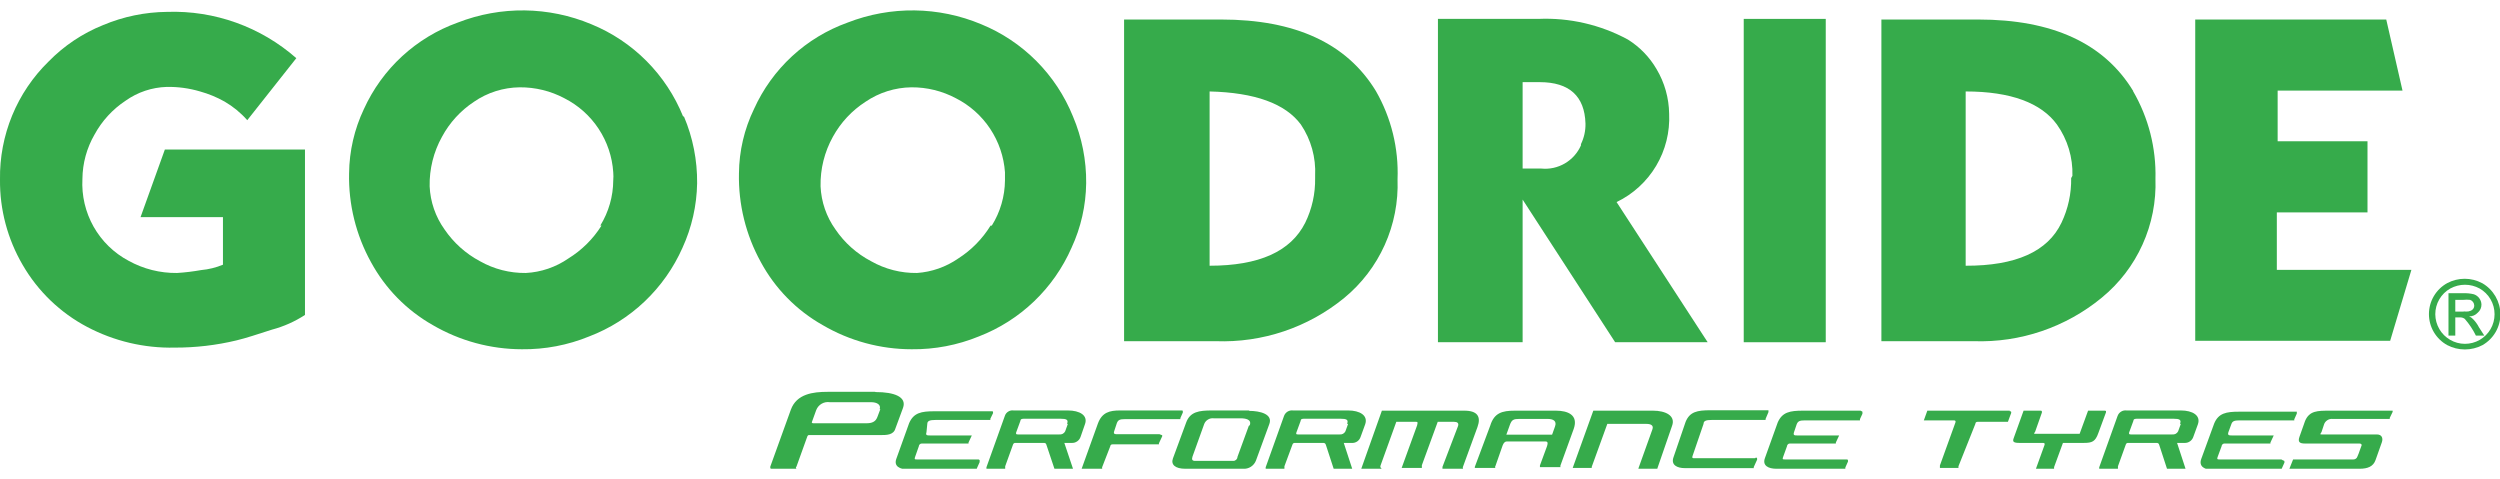 <svg width="120" height="23" viewBox="0 0 120 23" fill="none" xmlns="http://www.w3.org/2000/svg">
<g clip-path="url(#clip0_53_600)">
<path d="M51.296 19.702H48.655C48.564 19.688 48.471 19.707 48.393 19.757C48.315 19.806 48.257 19.881 48.23 19.97L47.349 22.43V22.5H48.249C48.249 22.441 48.249 22.421 48.249 22.381L48.625 21.339C48.632 21.314 48.648 21.292 48.67 21.277C48.691 21.262 48.718 21.256 48.744 21.26H50.069C50.178 21.26 50.208 21.26 50.247 21.408L50.613 22.5H51.504L51.088 21.26H51.434C51.53 21.266 51.624 21.241 51.703 21.186C51.782 21.133 51.841 21.053 51.87 20.962L52.077 20.366C52.235 19.94 51.83 19.702 51.256 19.702M51.256 20.347L51.128 20.704C51.102 20.754 51.062 20.795 51.012 20.822C50.963 20.848 50.906 20.859 50.851 20.853H48.872C48.803 20.853 48.754 20.853 48.773 20.763L48.981 20.198C48.981 20.108 49.07 20.099 49.159 20.099H50.9C51.197 20.099 51.296 20.148 51.217 20.347" fill="#36AB4B"/>
<path d="M46.973 22.053H44.006C43.917 22.053 43.887 22.053 43.917 21.954L44.105 21.418C44.105 21.359 44.164 21.289 44.243 21.289H46.489C46.489 21.289 46.489 21.289 46.489 21.24L46.647 20.902H44.669C44.491 20.902 44.421 20.902 44.471 20.744L44.51 20.347C44.51 20.198 44.639 20.158 44.906 20.158H47.537C47.533 20.139 47.533 20.118 47.537 20.099L47.666 19.831C47.666 19.751 47.666 19.741 47.616 19.741H44.847C44.224 19.741 43.858 19.811 43.64 20.307L43.027 22.014C42.888 22.381 43.195 22.53 43.571 22.53H46.894C46.889 22.521 46.886 22.511 46.886 22.5C46.886 22.49 46.889 22.479 46.894 22.47L47.023 22.183C47.023 22.113 47.023 22.083 47.023 22.083" fill="#36AB4B"/>
<path d="M55.658 20.843H53.679C53.511 20.843 53.432 20.843 53.482 20.694L53.61 20.307C53.67 20.158 53.749 20.118 54.006 20.118H56.657C56.657 20.118 56.657 20.118 56.657 20.069L56.776 19.801C56.776 19.712 56.776 19.702 56.726 19.702H53.759C53.264 19.702 52.898 19.791 52.7 20.327L51.919 22.5H52.908C52.902 22.486 52.898 22.471 52.898 22.455C52.898 22.44 52.902 22.425 52.908 22.411L53.294 21.418C53.294 21.418 53.294 21.329 53.403 21.329H55.628C55.628 21.329 55.628 21.329 55.628 21.279L55.786 20.942V20.892" fill="#36AB4B"/>
<path d="M41.998 18.808H39.723C39.021 18.808 38.239 18.908 37.962 19.662L36.973 22.401C36.973 22.48 36.973 22.5 37.033 22.5H38.229C38.229 22.5 38.17 22.441 38.229 22.401L38.754 20.942C38.759 20.927 38.768 20.913 38.78 20.903C38.792 20.892 38.807 20.885 38.823 20.883H42.295C42.542 20.883 42.888 20.883 42.977 20.575L43.343 19.583C43.541 19.047 42.918 18.819 42.038 18.819M42.255 19.642L42.117 20.009C42.028 20.257 41.84 20.317 41.583 20.317H39.08C39.021 20.317 38.952 20.317 38.971 20.257L39.179 19.682C39.229 19.554 39.321 19.447 39.44 19.378C39.558 19.31 39.697 19.284 39.832 19.305H41.81C42.107 19.305 42.295 19.434 42.225 19.642" fill="#36AB4B"/>
<path d="M87.636 0.907H83.699V16.427H87.636V0.907Z" fill="#36AB4B"/>
<path d="M77.596 9.699C78.385 9.32 79.045 8.715 79.494 7.962C79.943 7.208 80.16 6.338 80.119 5.462C80.109 4.706 79.901 3.967 79.515 3.318C79.179 2.74 78.707 2.253 78.14 1.899C76.822 1.185 75.335 0.842 73.838 0.907H69.021V16.427H73.086V9.58L77.527 16.427H81.968L77.596 9.699ZM75.885 6.98C75.725 7.342 75.456 7.644 75.115 7.843C74.774 8.043 74.379 8.13 73.986 8.091H73.086V3.943H73.907C75.331 3.943 76.063 4.618 76.103 5.928C76.111 6.272 76.036 6.612 75.885 6.92" fill="#36AB4B"/>
<path d="M66.043 4.37C64.649 2.078 62.166 0.937 58.615 0.937H53.956V16.377H58.358C60.595 16.459 62.785 15.722 64.52 14.303C65.356 13.617 66.023 12.745 66.467 11.757C66.912 10.769 67.122 9.691 67.082 8.607C67.141 7.125 66.781 5.656 66.043 4.37ZM63.126 8.548C63.14 9.29 62.977 10.025 62.651 10.691C61.959 12.071 60.435 12.755 58.061 12.755V4.39C60.237 4.443 61.698 4.972 62.443 5.978C62.931 6.702 63.17 7.566 63.126 8.439V8.548Z" fill="#36AB4B"/>
<path d="M6.746 10.423H10.702V12.706C10.368 12.844 10.014 12.931 9.654 12.964C9.271 13.032 8.885 13.079 8.497 13.103C7.684 13.113 6.883 12.911 6.172 12.517C5.467 12.143 4.884 11.574 4.491 10.878C4.099 10.181 3.913 9.386 3.956 8.588C3.963 7.838 4.164 7.102 4.54 6.454C4.896 5.802 5.405 5.246 6.024 4.837C6.604 4.424 7.292 4.193 8.002 4.172C8.544 4.162 9.084 4.236 9.604 4.39C10.015 4.504 10.41 4.667 10.781 4.876C11.189 5.114 11.557 5.415 11.869 5.769L14.223 2.792C12.513 1.288 10.295 0.493 8.022 0.57C6.965 0.58 5.92 0.795 4.946 1.205C3.964 1.599 3.075 2.194 2.334 2.951C1.581 3.686 0.985 4.568 0.584 5.542C0.183 6.517 -0.016 7.563 -1.35182e-05 8.617C-0.015 10.057 0.362 11.474 1.088 12.716C1.82 13.981 2.893 15.013 4.184 15.693C5.479 16.376 6.925 16.718 8.388 16.685C9.387 16.688 10.383 16.572 11.355 16.338C11.81 16.229 12.344 16.05 13.056 15.822C13.618 15.673 14.152 15.435 14.639 15.117V7.178H7.913L6.746 10.423Z" fill="#36AB4B"/>
<path d="M51.503 5.591C51.101 4.596 50.505 3.692 49.748 2.931C48.993 2.171 48.093 1.571 47.102 1.165C45.053 0.306 42.752 0.277 40.682 1.085C39.695 1.439 38.788 1.989 38.017 2.701C37.245 3.414 36.625 4.275 36.192 5.233C35.726 6.196 35.479 7.25 35.47 8.32C35.438 9.807 35.8 11.276 36.518 12.577C37.203 13.846 38.232 14.896 39.486 15.603C40.782 16.363 42.257 16.764 43.759 16.764C44.864 16.777 45.96 16.568 46.983 16.149C47.968 15.769 48.869 15.197 49.633 14.467C50.397 13.736 51.009 12.861 51.434 11.892C51.884 10.921 52.123 9.866 52.136 8.796C52.148 7.695 51.932 6.604 51.503 5.591ZM47.547 10.83C47.155 11.467 46.624 12.006 45.994 12.408C45.409 12.814 44.725 13.054 44.016 13.103C43.243 13.114 42.482 12.919 41.81 12.537C41.123 12.177 40.535 11.652 40.099 11.009C39.667 10.405 39.42 9.687 39.387 8.945C39.37 8.112 39.575 7.29 39.98 6.563C40.354 5.882 40.891 5.306 41.543 4.886C42.194 4.442 42.961 4.201 43.749 4.191C44.493 4.186 45.228 4.367 45.885 4.717C46.55 5.055 47.117 5.56 47.529 6.182C47.942 6.805 48.186 7.524 48.239 8.27C48.239 8.389 48.239 8.518 48.239 8.657C48.232 9.426 48.013 10.178 47.606 10.83" fill="#36AB4B"/>
<path d="M32.789 5.591C32.387 4.596 31.79 3.692 31.034 2.931C30.279 2.171 29.379 1.571 28.388 1.165C26.339 0.306 24.038 0.277 21.968 1.085C20.98 1.44 20.073 1.99 19.299 2.702C18.526 3.415 17.904 4.275 17.468 5.233C17.01 6.198 16.767 7.251 16.756 8.32C16.724 9.807 17.086 11.276 17.804 12.577C18.491 13.845 19.519 14.894 20.771 15.603C22.072 16.362 23.55 16.763 25.054 16.764C26.159 16.777 27.256 16.568 28.279 16.149C29.269 15.771 30.174 15.2 30.943 14.47C31.712 13.739 32.33 12.863 32.76 11.892C33.205 10.92 33.444 9.866 33.462 8.796C33.473 7.695 33.258 6.604 32.829 5.591M28.872 10.83C28.469 11.471 27.924 12.011 27.28 12.408C26.678 12.824 25.973 13.064 25.242 13.103C24.47 13.113 23.709 12.918 23.037 12.537C22.354 12.174 21.77 11.649 21.335 11.009C20.904 10.405 20.656 9.687 20.623 8.945C20.607 8.112 20.812 7.29 21.217 6.563C21.582 5.886 22.109 5.31 22.75 4.886C23.397 4.441 24.161 4.2 24.946 4.191C25.694 4.185 26.431 4.366 27.092 4.717C27.757 5.054 28.323 5.559 28.734 6.182C29.145 6.805 29.387 7.524 29.436 8.27C29.447 8.399 29.447 8.528 29.436 8.657C29.432 9.425 29.216 10.177 28.813 10.83" fill="#36AB4B"/>
<path d="M104.718 19.702H102.077C101.985 19.689 101.891 19.709 101.812 19.758C101.733 19.807 101.673 19.882 101.642 19.97L100.762 22.431V22.5H101.662C101.662 22.441 101.662 22.421 101.662 22.381L102.038 21.339C102.044 21.314 102.06 21.292 102.082 21.277C102.104 21.262 102.13 21.256 102.156 21.26H103.482C103.59 21.26 103.62 21.26 103.66 21.409L104.016 22.5H104.906L104.5 21.26H104.847C104.942 21.266 105.037 21.241 105.116 21.186C105.195 21.133 105.253 21.053 105.282 20.962L105.499 20.366C105.648 19.94 105.242 19.702 104.679 19.702M104.679 20.347L104.55 20.704C104.524 20.754 104.484 20.795 104.435 20.822C104.385 20.848 104.329 20.859 104.273 20.853H102.295C102.225 20.853 102.176 20.853 102.196 20.763L102.404 20.198C102.404 20.108 102.493 20.099 102.582 20.099H104.322C104.619 20.099 104.718 20.148 104.639 20.347" fill="#36AB4B"/>
<path d="M114.738 19.712H111.84C111.236 19.712 110.851 19.712 110.643 20.208L110.376 20.962C110.287 21.21 110.376 21.289 110.633 21.289H113.244C113.383 21.289 113.363 21.389 113.353 21.389C113.343 21.389 113.225 21.776 113.155 21.915C113.143 21.955 113.118 21.99 113.084 22.015C113.05 22.04 113.009 22.053 112.967 22.053H110.069L109.891 22.5H113.264C113.65 22.5 113.917 22.391 114.026 22.083L114.332 21.22C114.392 21.031 114.332 20.853 114.085 20.853H111.434C111.365 20.853 111.355 20.853 111.434 20.734L111.543 20.406C111.566 20.314 111.622 20.232 111.7 20.178C111.778 20.123 111.874 20.098 111.968 20.108H114.708C114.708 20.108 114.708 20.108 114.708 20.059L114.847 19.771C114.847 19.712 114.847 19.712 114.847 19.712" fill="#36AB4B"/>
<path d="M109.505 22.053H106.538C106.449 22.053 106.409 22.053 106.439 21.954L106.637 21.418C106.637 21.359 106.696 21.289 106.766 21.289H108.981C108.981 21.289 108.981 21.289 108.981 21.24L109.139 20.902H107.161C106.993 20.902 106.914 20.902 106.963 20.744L107.102 20.366C107.151 20.218 107.24 20.178 107.497 20.178H110.129C110.123 20.169 110.121 20.159 110.121 20.148C110.121 20.138 110.123 20.128 110.129 20.118L110.247 19.851C110.247 19.771 110.247 19.761 110.247 19.761H107.478C106.855 19.761 106.489 19.831 106.281 20.327L105.658 22.034C105.529 22.401 105.836 22.55 106.212 22.55H109.525C109.525 22.55 109.525 22.55 109.525 22.49L109.654 22.202C109.654 22.133 109.654 22.103 109.594 22.103" fill="#36AB4B"/>
<path d="M96.469 19.712H92.512L92.344 20.178H93.788C93.877 20.178 93.877 20.228 93.858 20.287L93.116 22.341C93.116 22.401 93.116 22.46 93.116 22.46H94.006C94.006 22.46 94.006 22.411 94.006 22.381L94.817 20.347C94.817 20.267 94.876 20.247 94.936 20.247H96.38L96.538 19.821C96.538 19.751 96.538 19.741 96.469 19.741" fill="#36AB4B"/>
<path d="M101.048 19.712H100.228L99.822 20.823H97.686C97.626 20.823 97.616 20.823 97.686 20.724L98.012 19.801C98.012 19.741 98.012 19.712 97.953 19.712H97.132L96.657 21.031C96.588 21.21 96.657 21.26 96.944 21.26H98.042C98.101 21.26 98.16 21.26 98.141 21.349L97.725 22.5H98.596C98.596 22.5 98.596 22.45 98.596 22.421L99.021 21.26H100.01C100.425 21.26 100.574 21.2 100.722 20.783L101.088 19.791V19.731" fill="#36AB4B"/>
<path d="M105.371 0.937V16.358H114.728L115.747 12.954H109.288V10.195H113.64V6.781H109.327V4.35H115.321L114.54 0.937H105.371Z" fill="#36AB4B"/>
<path d="M119.139 13.589C118.882 13.453 118.595 13.381 118.304 13.381C118.012 13.381 117.725 13.453 117.468 13.589C117.202 13.735 116.98 13.95 116.825 14.212C116.67 14.474 116.589 14.773 116.589 15.077C116.589 15.382 116.67 15.681 116.825 15.943C116.98 16.204 117.202 16.42 117.468 16.566C117.729 16.702 118.019 16.774 118.314 16.774C118.608 16.774 118.898 16.702 119.159 16.566C119.42 16.417 119.637 16.202 119.788 15.943C119.939 15.683 120.019 15.388 120.02 15.087C120.017 14.786 119.936 14.49 119.785 14.229C119.634 13.969 119.419 13.751 119.159 13.599M119.021 16.318C118.805 16.441 118.561 16.505 118.313 16.504C118.065 16.503 117.822 16.437 117.607 16.312C117.392 16.188 117.213 16.01 117.088 15.795C116.963 15.58 116.896 15.336 116.894 15.087C116.893 14.835 116.959 14.586 117.086 14.368C117.213 14.15 117.396 13.97 117.616 13.847C117.832 13.73 118.073 13.668 118.319 13.668C118.564 13.668 118.805 13.73 119.021 13.847C119.239 13.971 119.42 14.15 119.547 14.367C119.673 14.584 119.739 14.831 119.739 15.082C119.739 15.334 119.673 15.581 119.547 15.798C119.42 16.015 119.239 16.194 119.021 16.318Z" fill="#36AB4B"/>
<path d="M118.694 15.306C118.645 15.253 118.584 15.212 118.516 15.187C118.594 15.188 118.672 15.173 118.743 15.143C118.815 15.112 118.879 15.066 118.932 15.008C118.99 14.96 119.036 14.899 119.066 14.83C119.097 14.761 119.112 14.686 119.11 14.611C119.105 14.502 119.068 14.398 119.002 14.311C118.937 14.224 118.847 14.159 118.744 14.125C118.579 14.085 118.409 14.068 118.239 14.075H117.527V16.109H117.854V15.236H118.051C118.143 15.226 118.235 15.251 118.309 15.306C118.521 15.549 118.701 15.819 118.843 16.109H119.248L118.991 15.713C118.915 15.562 118.814 15.424 118.694 15.306ZM118.259 14.958H117.854V14.393H118.239C118.348 14.381 118.457 14.381 118.566 14.393C118.622 14.412 118.67 14.448 118.706 14.496C118.741 14.544 118.761 14.601 118.764 14.661C118.764 14.839 118.635 14.919 118.487 14.948C118.411 14.958 118.335 14.958 118.259 14.948" fill="#36AB4B"/>
<path d="M102.394 4.37C101.002 2.081 98.523 0.937 94.956 0.937H90.307V16.377H94.738C96.974 16.454 99.162 15.71 100.89 14.284C101.728 13.597 102.395 12.726 102.841 11.738C103.288 10.75 103.5 9.672 103.462 8.588C103.501 7.108 103.128 5.648 102.384 4.37M99.416 8.548C99.429 9.289 99.27 10.023 98.951 10.691C98.292 12.074 96.759 12.762 94.352 12.755V4.39C96.528 4.39 97.982 4.946 98.734 5.978C99.243 6.695 99.503 7.559 99.476 8.439L99.416 8.548Z" fill="#36AB4B"/>
<path d="M59.98 19.702H58.17C57.557 19.702 57.122 19.761 56.934 20.287L56.301 22.004C56.192 22.302 56.41 22.5 56.894 22.5H59.664C59.796 22.511 59.929 22.478 60.041 22.406C60.154 22.334 60.24 22.228 60.287 22.103L60.93 20.347C61.098 19.88 60.495 19.721 59.941 19.721M59.941 20.446L59.397 21.934C59.397 22.034 59.308 22.123 59.199 22.123H57.369C57.23 22.123 57.191 22.063 57.24 21.915L57.804 20.347C57.84 20.258 57.904 20.184 57.987 20.136C58.069 20.087 58.164 20.067 58.259 20.079H59.545C59.782 20.079 60.089 20.128 59.99 20.406" fill="#36AB4B"/>
<path d="M70.228 22.391L70.92 20.495C71.098 19.999 70.92 19.712 70.287 19.712H66.33L65.341 22.5H66.33C66.315 22.494 66.301 22.484 66.289 22.472C66.277 22.46 66.268 22.445 66.263 22.429C66.257 22.413 66.255 22.396 66.256 22.379C66.258 22.362 66.263 22.346 66.271 22.331L67.023 20.247H67.943C68.051 20.247 68.061 20.247 68.022 20.416L67.28 22.46H68.249C68.249 22.401 68.249 22.371 68.249 22.331L69.011 20.247H69.792C69.951 20.247 70.04 20.307 69.98 20.466L69.238 22.411C69.238 22.47 69.238 22.5 69.238 22.5H70.228C70.219 22.483 70.215 22.464 70.215 22.445C70.215 22.427 70.219 22.408 70.228 22.391Z" fill="#36AB4B"/>
<path d="M64.708 19.702H62.067C61.975 19.689 61.882 19.709 61.802 19.758C61.723 19.807 61.663 19.882 61.632 19.97L60.752 22.431V22.5H61.652C61.652 22.441 61.652 22.421 61.652 22.381L62.038 21.339C62.044 21.315 62.059 21.295 62.078 21.28C62.098 21.266 62.122 21.259 62.146 21.26H63.482C63.581 21.26 63.62 21.26 63.66 21.409L64.016 22.5H64.906L64.501 21.26H64.876C64.972 21.268 65.068 21.243 65.147 21.189C65.226 21.134 65.284 21.054 65.312 20.962L65.529 20.366C65.677 19.94 65.272 19.702 64.708 19.702ZM64.708 20.347L64.58 20.704C64.554 20.754 64.514 20.795 64.464 20.822C64.415 20.848 64.358 20.859 64.303 20.853H62.315C62.245 20.853 62.196 20.853 62.225 20.763L62.433 20.198C62.433 20.108 62.512 20.099 62.601 20.099H64.342C64.639 20.099 64.738 20.148 64.659 20.347" fill="#36AB4B"/>
<path d="M75.539 20.585C75.776 19.91 75.242 19.712 74.689 19.712H72.71C72.097 19.712 71.721 19.821 71.533 20.426L70.791 22.411V22.46H71.78C71.77 22.448 71.764 22.432 71.764 22.416C71.764 22.399 71.77 22.384 71.78 22.371L72.127 21.379C72.176 21.25 72.245 21.19 72.325 21.19H74.184C74.332 21.19 74.283 21.329 74.253 21.428L73.917 22.341C73.917 22.401 73.917 22.421 73.917 22.421H74.906C74.899 22.407 74.895 22.392 74.895 22.376C74.895 22.36 74.899 22.345 74.906 22.331L75.539 20.585ZM74.639 20.476L74.501 20.863H72.305L72.473 20.396C72.562 20.148 72.651 20.108 72.928 20.108H74.283C74.56 20.108 74.738 20.208 74.639 20.476Z" fill="#36AB4B"/>
<path d="M80.257 20.446C80.445 19.95 79.941 19.712 79.347 19.712H76.479L75.49 22.46H76.409C76.402 22.45 76.398 22.438 76.398 22.426C76.398 22.413 76.402 22.401 76.409 22.391L77.151 20.347H79.031C79.219 20.347 79.387 20.406 79.317 20.605L78.645 22.48V22.55H79.555C79.555 22.55 79.555 22.5 79.555 22.48L80.257 20.446Z" fill="#36AB4B"/>
<path d="M89.308 19.712H86.538C85.915 19.712 85.549 19.781 85.331 20.277L84.718 21.984C84.58 22.351 84.886 22.5 85.262 22.5H88.576C88.576 22.5 88.576 22.5 88.576 22.441L88.704 22.153C88.704 22.083 88.704 22.053 88.645 22.053H85.677C85.588 22.053 85.549 22.053 85.579 21.964L85.776 21.418C85.776 21.359 85.836 21.289 85.905 21.289H88.121C88.121 21.289 88.121 21.289 88.121 21.24L88.279 20.902H86.301C86.132 20.902 86.063 20.902 86.113 20.744L86.241 20.366C86.301 20.218 86.38 20.178 86.637 20.178H89.278C89.274 20.158 89.274 20.138 89.278 20.118L89.397 19.86C89.397 19.771 89.397 19.761 89.397 19.761" fill="#36AB4B"/>
<path d="M84.243 21.994H81.335C81.246 21.994 81.217 21.994 81.236 21.905L81.77 20.347C81.77 20.198 81.899 20.158 82.156 20.158H84.748C84.744 20.142 84.744 20.125 84.748 20.108L84.886 19.781C84.886 19.702 84.886 19.692 84.886 19.692H82.097C81.474 19.692 81.108 19.761 80.91 20.247L80.326 21.954C80.198 22.321 80.504 22.47 80.87 22.47H84.184C84.179 22.461 84.176 22.451 84.176 22.441C84.176 22.43 84.179 22.42 84.184 22.411L84.342 22.063C84.342 21.994 84.342 21.964 84.283 21.964" fill="#36AB4B"/>
</g>
<defs>
<clipPath id="clip0_53_600">
<rect width="120" height="22" fill="white" transform="translate(0 0.5)"/>
</clipPath>
</defs>
</svg>
